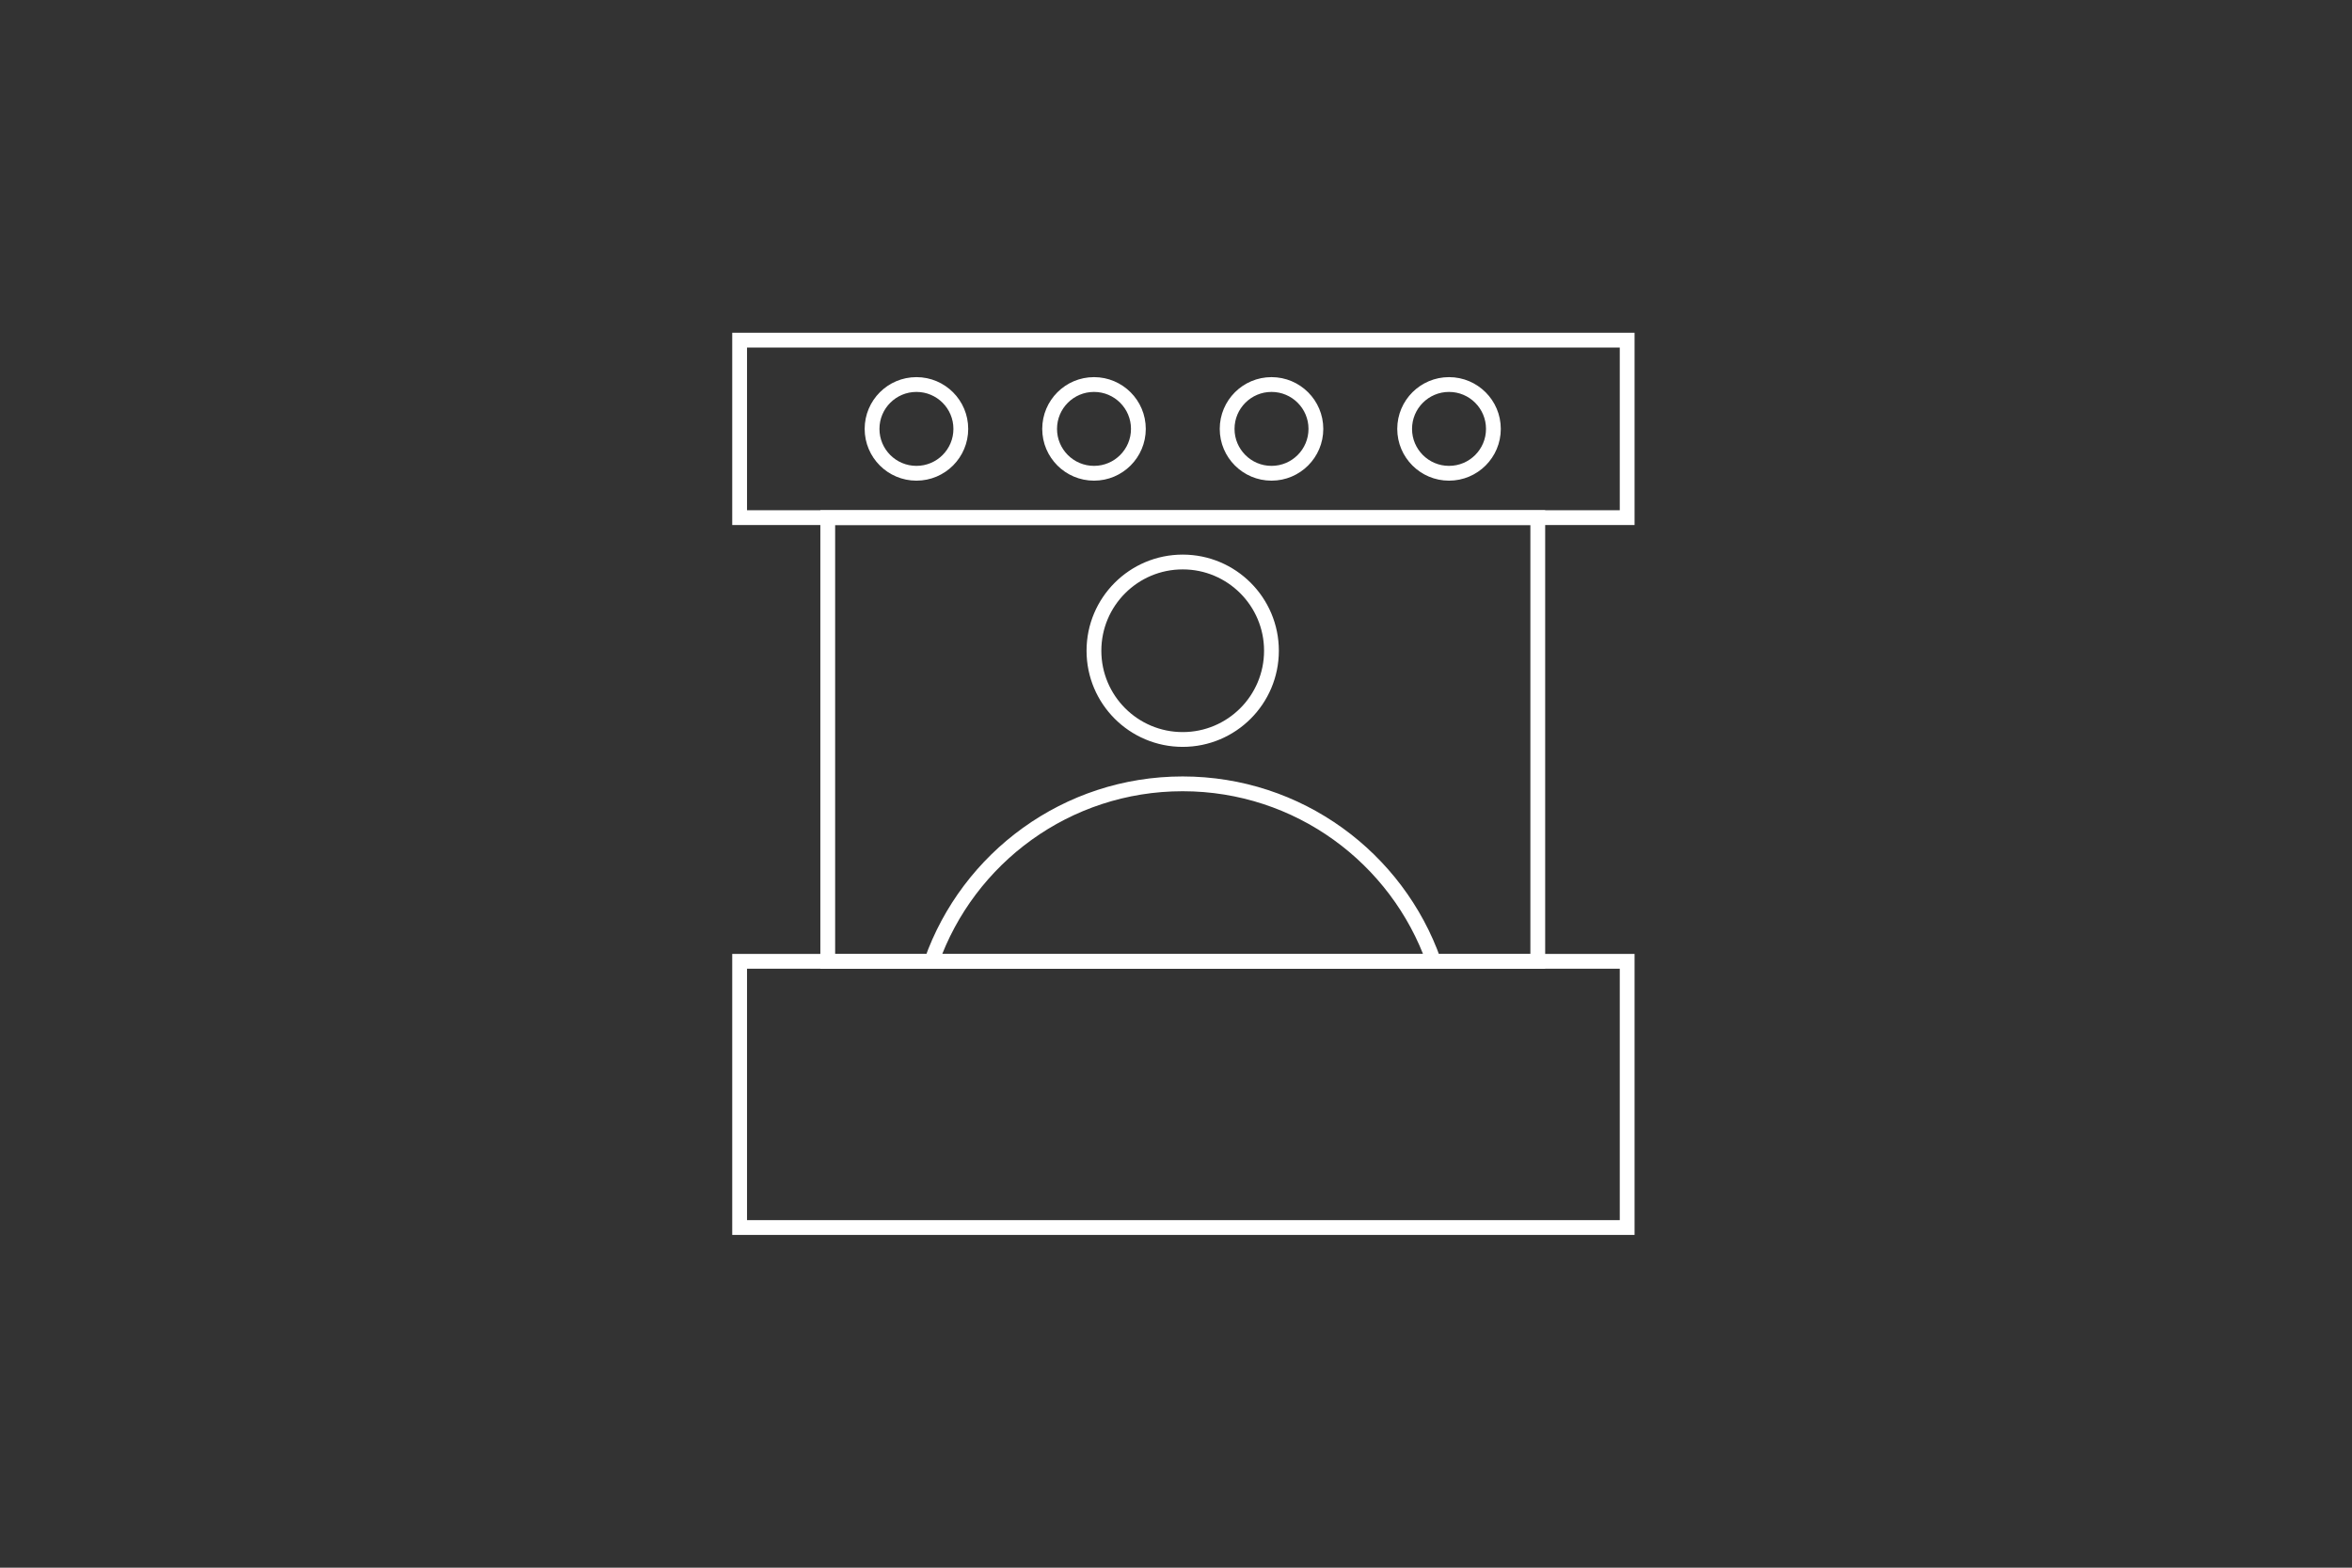 <svg width="159" height="106" viewBox="0 0 159 106" fill="none" xmlns="http://www.w3.org/2000/svg">
<rect x="0" y="0" width="159" height="106" fill="#333333" stroke="none"/>
<path d="M110 23H50V35H110V23Z" stroke="white" stroke-miterlimit="10"/>
<path d="M103.957 35H55.957V65H103.957V35Z" stroke="white" stroke-miterlimit="10"/>
<path d="M110 65H50V83H110V65Z" stroke="white" stroke-miterlimit="10"/>
<path d="M61.953 32C63.61 32 64.953 30.657 64.953 29C64.953 27.343 63.61 26 61.953 26C60.296 26 58.953 27.343 58.953 29C58.953 30.657 60.296 32 61.953 32Z" stroke="white" stroke-miterlimit="10"/>
<path d="M73.957 32C75.614 32 76.957 30.657 76.957 29C76.957 27.343 75.614 26 73.957 26C72.3 26 70.957 27.343 70.957 29C70.957 30.657 72.3 32 73.957 32Z" stroke="white" stroke-miterlimit="10"/>
<path d="M79.953 50C83.267 50 85.953 47.314 85.953 44C85.953 40.686 83.267 38 79.953 38C76.639 38 73.953 40.686 73.953 44C73.953 47.314 76.639 50 79.953 50Z" stroke="white" stroke-miterlimit="10"/>
<path d="M85.957 32C87.614 32 88.957 30.657 88.957 29C88.957 27.343 87.614 26 85.957 26C84.3 26 82.957 27.343 82.957 29C82.957 30.657 84.3 32 85.957 32Z" stroke="white" stroke-miterlimit="10"/>
<path d="M97.957 32C99.614 32 100.957 30.657 100.957 29C100.957 27.343 99.614 26 97.957 26C96.3 26 94.957 27.343 94.957 29C94.957 30.657 96.3 32 97.957 32Z" stroke="white" stroke-miterlimit="10"/>
<path d="M62.977 65C65.444 58.01 72.112 53 79.949 53C87.787 53 94.454 58.01 96.922 65" stroke="white" stroke-miterlimit="10"/>
</svg>
